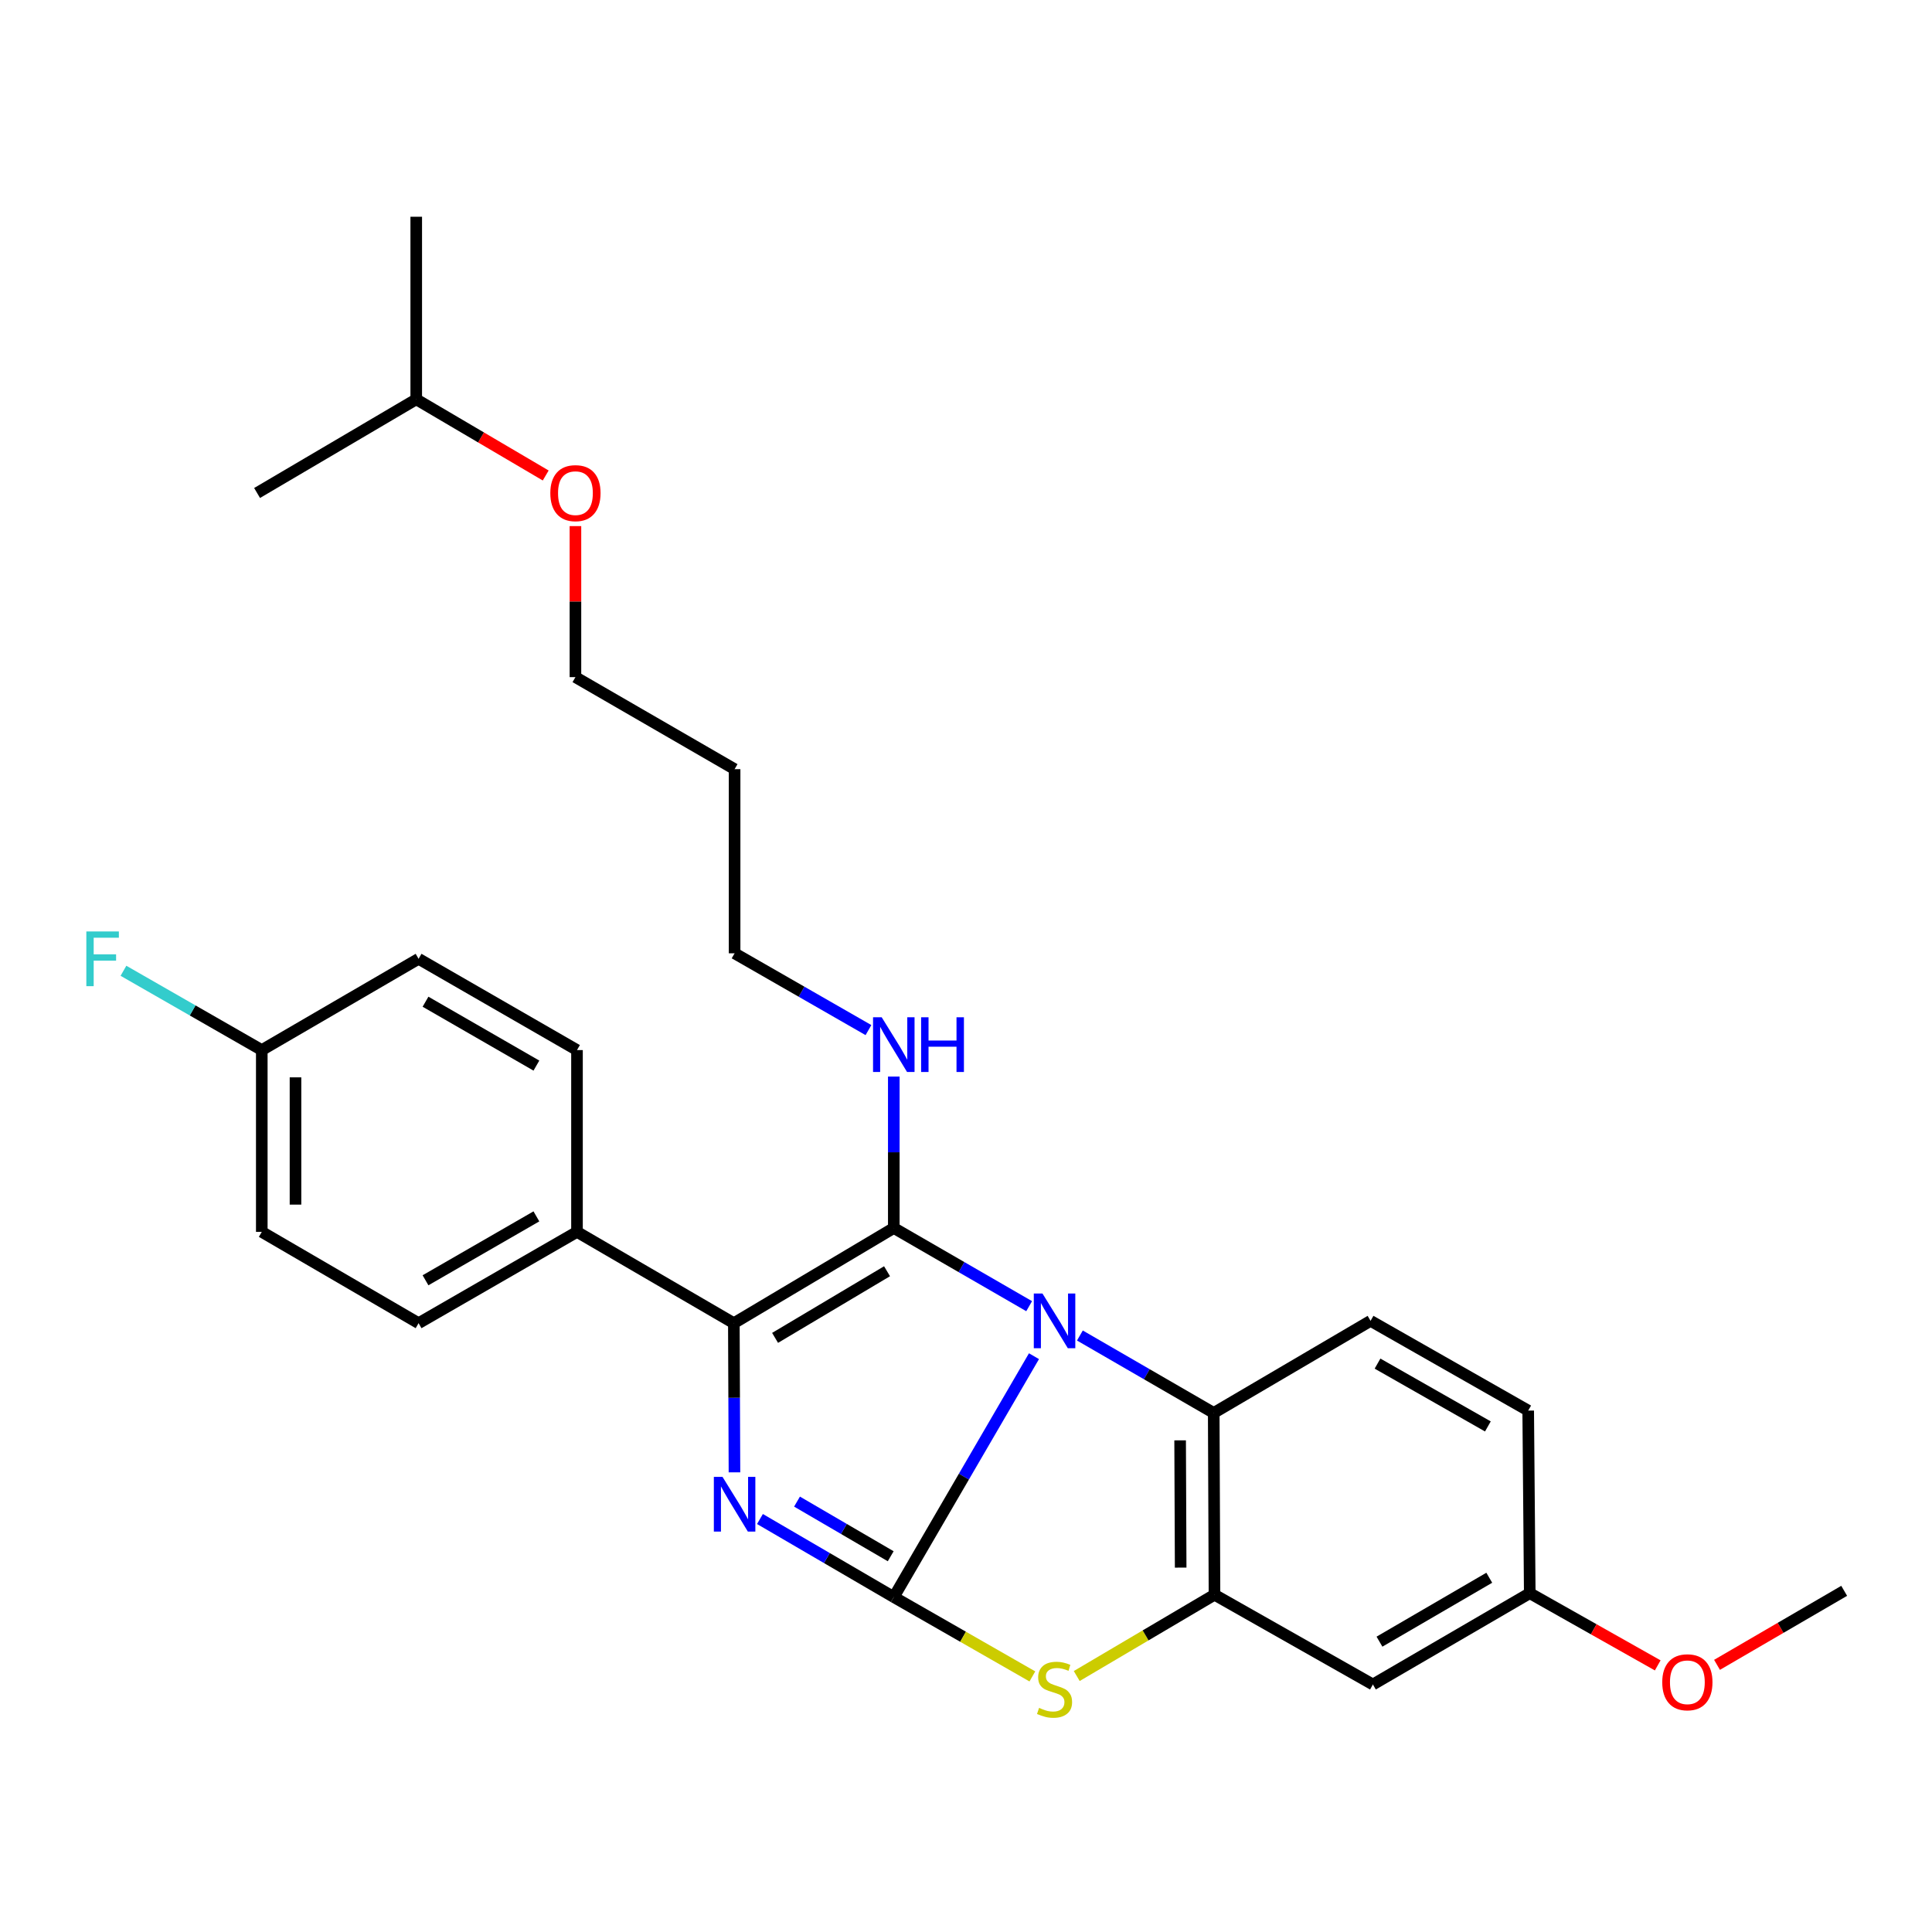 <?xml version='1.0' encoding='iso-8859-1'?>
<svg version='1.1' baseProfile='full'
              xmlns='http://www.w3.org/2000/svg'
                      xmlns:rdkit='http://www.rdkit.org/xml'
                      xmlns:xlink='http://www.w3.org/1999/xlink'
                  xml:space='preserve'
width='1000px' height='1000px' viewBox='0 0 1000 1000'>
<!-- END OF HEADER -->
<rect style='opacity:1.0;fill:#FFFFFF;stroke:none' width='1000' height='1000' x='0' y='0'> </rect>
<path class='bond-0' d='M 535.185,701.964 L 498.906,764.305' style='fill:none;fill-rule:evenodd;stroke:#0000FF;stroke-width:6px;stroke-linecap:butt;stroke-linejoin:miter;stroke-opacity:1' />
<path class='bond-0' d='M 498.906,764.305 L 462.627,826.647' style='fill:none;fill-rule:evenodd;stroke:#000000;stroke-width:6px;stroke-linecap:butt;stroke-linejoin:miter;stroke-opacity:1' />
<path class='bond-1' d='M 532.689,676.076 L 497.658,655.841' style='fill:none;fill-rule:evenodd;stroke:#0000FF;stroke-width:6px;stroke-linecap:butt;stroke-linejoin:miter;stroke-opacity:1' />
<path class='bond-1' d='M 497.658,655.841 L 462.627,635.605' style='fill:none;fill-rule:evenodd;stroke:#000000;stroke-width:6px;stroke-linecap:butt;stroke-linejoin:miter;stroke-opacity:1' />
<path class='bond-5' d='M 558.951,691.258 L 593.587,711.296' style='fill:none;fill-rule:evenodd;stroke:#0000FF;stroke-width:6px;stroke-linecap:butt;stroke-linejoin:miter;stroke-opacity:1' />
<path class='bond-5' d='M 593.587,711.296 L 628.222,731.334' style='fill:none;fill-rule:evenodd;stroke:#000000;stroke-width:6px;stroke-linecap:butt;stroke-linejoin:miter;stroke-opacity:1' />
<path class='bond-2' d='M 462.627,826.647 L 427.989,806.443' style='fill:none;fill-rule:evenodd;stroke:#000000;stroke-width:6px;stroke-linecap:butt;stroke-linejoin:miter;stroke-opacity:1' />
<path class='bond-2' d='M 427.989,806.443 L 393.352,786.239' style='fill:none;fill-rule:evenodd;stroke:#0000FF;stroke-width:6px;stroke-linecap:butt;stroke-linejoin:miter;stroke-opacity:1' />
<path class='bond-2' d='M 461.028,805.513 L 436.781,791.37' style='fill:none;fill-rule:evenodd;stroke:#000000;stroke-width:6px;stroke-linecap:butt;stroke-linejoin:miter;stroke-opacity:1' />
<path class='bond-2' d='M 436.781,791.37 L 412.535,777.227' style='fill:none;fill-rule:evenodd;stroke:#0000FF;stroke-width:6px;stroke-linecap:butt;stroke-linejoin:miter;stroke-opacity:1' />
<path class='bond-4' d='M 462.627,826.647 L 498.491,847.18' style='fill:none;fill-rule:evenodd;stroke:#000000;stroke-width:6px;stroke-linecap:butt;stroke-linejoin:miter;stroke-opacity:1' />
<path class='bond-4' d='M 498.491,847.18 L 534.355,867.713' style='fill:none;fill-rule:evenodd;stroke:#CCCC00;stroke-width:6px;stroke-linecap:butt;stroke-linejoin:miter;stroke-opacity:1' />
<path class='bond-3' d='M 462.627,635.605 L 379.839,684.88' style='fill:none;fill-rule:evenodd;stroke:#000000;stroke-width:6px;stroke-linecap:butt;stroke-linejoin:miter;stroke-opacity:1' />
<path class='bond-3' d='M 459.133,657.99 L 401.182,692.483' style='fill:none;fill-rule:evenodd;stroke:#000000;stroke-width:6px;stroke-linecap:butt;stroke-linejoin:miter;stroke-opacity:1' />
<path class='bond-10' d='M 462.627,635.605 L 462.627,596.418' style='fill:none;fill-rule:evenodd;stroke:#000000;stroke-width:6px;stroke-linecap:butt;stroke-linejoin:miter;stroke-opacity:1' />
<path class='bond-10' d='M 462.627,596.418 L 462.627,557.232' style='fill:none;fill-rule:evenodd;stroke:#0000FF;stroke-width:6px;stroke-linecap:butt;stroke-linejoin:miter;stroke-opacity:1' />
<path class='bond-29' d='M 380.159,762.081 L 379.999,723.48' style='fill:none;fill-rule:evenodd;stroke:#0000FF;stroke-width:6px;stroke-linecap:butt;stroke-linejoin:miter;stroke-opacity:1' />
<path class='bond-29' d='M 379.999,723.48 L 379.839,684.88' style='fill:none;fill-rule:evenodd;stroke:#000000;stroke-width:6px;stroke-linecap:butt;stroke-linejoin:miter;stroke-opacity:1' />
<path class='bond-8' d='M 379.839,684.88 L 298.651,637.621' style='fill:none;fill-rule:evenodd;stroke:#000000;stroke-width:6px;stroke-linecap:butt;stroke-linejoin:miter;stroke-opacity:1' />
<path class='bond-28' d='M 557.315,867.508 L 592.967,846.472' style='fill:none;fill-rule:evenodd;stroke:#CCCC00;stroke-width:6px;stroke-linecap:butt;stroke-linejoin:miter;stroke-opacity:1' />
<path class='bond-28' d='M 592.967,846.472 L 628.619,825.435' style='fill:none;fill-rule:evenodd;stroke:#000000;stroke-width:6px;stroke-linecap:butt;stroke-linejoin:miter;stroke-opacity:1' />
<path class='bond-6' d='M 628.222,731.334 L 628.619,825.435' style='fill:none;fill-rule:evenodd;stroke:#000000;stroke-width:6px;stroke-linecap:butt;stroke-linejoin:miter;stroke-opacity:1' />
<path class='bond-6' d='M 610.832,745.523 L 611.111,811.394' style='fill:none;fill-rule:evenodd;stroke:#000000;stroke-width:6px;stroke-linecap:butt;stroke-linejoin:miter;stroke-opacity:1' />
<path class='bond-9' d='M 628.222,731.334 L 709.401,683.668' style='fill:none;fill-rule:evenodd;stroke:#000000;stroke-width:6px;stroke-linecap:butt;stroke-linejoin:miter;stroke-opacity:1' />
<path class='bond-7' d='M 628.619,825.435 L 710.612,871.889' style='fill:none;fill-rule:evenodd;stroke:#000000;stroke-width:6px;stroke-linecap:butt;stroke-linejoin:miter;stroke-opacity:1' />
<path class='bond-30' d='M 710.612,871.889 L 791.801,824.63' style='fill:none;fill-rule:evenodd;stroke:#000000;stroke-width:6px;stroke-linecap:butt;stroke-linejoin:miter;stroke-opacity:1' />
<path class='bond-30' d='M 714.012,849.72 L 770.844,816.639' style='fill:none;fill-rule:evenodd;stroke:#000000;stroke-width:6px;stroke-linecap:butt;stroke-linejoin:miter;stroke-opacity:1' />
<path class='bond-11' d='M 298.651,637.621 L 216.658,684.88' style='fill:none;fill-rule:evenodd;stroke:#000000;stroke-width:6px;stroke-linecap:butt;stroke-linejoin:miter;stroke-opacity:1' />
<path class='bond-11' d='M 277.638,629.592 L 220.243,662.673' style='fill:none;fill-rule:evenodd;stroke:#000000;stroke-width:6px;stroke-linecap:butt;stroke-linejoin:miter;stroke-opacity:1' />
<path class='bond-12' d='M 298.651,637.621 L 298.651,543.52' style='fill:none;fill-rule:evenodd;stroke:#000000;stroke-width:6px;stroke-linecap:butt;stroke-linejoin:miter;stroke-opacity:1' />
<path class='bond-14' d='M 709.401,683.668 L 790.996,730.122' style='fill:none;fill-rule:evenodd;stroke:#000000;stroke-width:6px;stroke-linecap:butt;stroke-linejoin:miter;stroke-opacity:1' />
<path class='bond-14' d='M 713.007,705.8 L 770.123,738.318' style='fill:none;fill-rule:evenodd;stroke:#000000;stroke-width:6px;stroke-linecap:butt;stroke-linejoin:miter;stroke-opacity:1' />
<path class='bond-22' d='M 449.512,533.176 L 414.87,513.303' style='fill:none;fill-rule:evenodd;stroke:#0000FF;stroke-width:6px;stroke-linecap:butt;stroke-linejoin:miter;stroke-opacity:1' />
<path class='bond-22' d='M 414.87,513.303 L 380.227,493.431' style='fill:none;fill-rule:evenodd;stroke:#000000;stroke-width:6px;stroke-linecap:butt;stroke-linejoin:miter;stroke-opacity:1' />
<path class='bond-17' d='M 216.658,684.88 L 135.499,637.621' style='fill:none;fill-rule:evenodd;stroke:#000000;stroke-width:6px;stroke-linecap:butt;stroke-linejoin:miter;stroke-opacity:1' />
<path class='bond-16' d='M 298.651,543.52 L 216.658,496.281' style='fill:none;fill-rule:evenodd;stroke:#000000;stroke-width:6px;stroke-linecap:butt;stroke-linejoin:miter;stroke-opacity:1' />
<path class='bond-16' d='M 277.641,551.554 L 220.246,518.486' style='fill:none;fill-rule:evenodd;stroke:#000000;stroke-width:6px;stroke-linecap:butt;stroke-linejoin:miter;stroke-opacity:1' />
<path class='bond-13' d='M 791.801,824.63 L 790.996,730.122' style='fill:none;fill-rule:evenodd;stroke:#000000;stroke-width:6px;stroke-linecap:butt;stroke-linejoin:miter;stroke-opacity:1' />
<path class='bond-20' d='M 791.801,824.63 L 824.918,843.316' style='fill:none;fill-rule:evenodd;stroke:#000000;stroke-width:6px;stroke-linecap:butt;stroke-linejoin:miter;stroke-opacity:1' />
<path class='bond-20' d='M 824.918,843.316 L 858.035,862.002' style='fill:none;fill-rule:evenodd;stroke:#FF0000;stroke-width:6px;stroke-linecap:butt;stroke-linejoin:miter;stroke-opacity:1' />
<path class='bond-15' d='M 135.499,543.52 L 216.658,496.281' style='fill:none;fill-rule:evenodd;stroke:#000000;stroke-width:6px;stroke-linecap:butt;stroke-linejoin:miter;stroke-opacity:1' />
<path class='bond-18' d='M 135.499,543.52 L 99.701,522.995' style='fill:none;fill-rule:evenodd;stroke:#000000;stroke-width:6px;stroke-linecap:butt;stroke-linejoin:miter;stroke-opacity:1' />
<path class='bond-18' d='M 99.701,522.995 L 63.903,502.47' style='fill:none;fill-rule:evenodd;stroke:#33CCCC;stroke-width:6px;stroke-linecap:butt;stroke-linejoin:miter;stroke-opacity:1' />
<path class='bond-31' d='M 135.499,543.52 L 135.499,637.621' style='fill:none;fill-rule:evenodd;stroke:#000000;stroke-width:6px;stroke-linecap:butt;stroke-linejoin:miter;stroke-opacity:1' />
<path class='bond-31' d='M 152.948,557.635 L 152.948,623.506' style='fill:none;fill-rule:evenodd;stroke:#000000;stroke-width:6px;stroke-linecap:butt;stroke-linejoin:miter;stroke-opacity:1' />
<path class='bond-19' d='M 380.227,398.118 L 380.227,493.431' style='fill:none;fill-rule:evenodd;stroke:#000000;stroke-width:6px;stroke-linecap:butt;stroke-linejoin:miter;stroke-opacity:1' />
<path class='bond-23' d='M 380.227,398.118 L 297.846,350.481' style='fill:none;fill-rule:evenodd;stroke:#000000;stroke-width:6px;stroke-linecap:butt;stroke-linejoin:miter;stroke-opacity:1' />
<path class='bond-25' d='M 888.725,861.724 L 921.635,842.566' style='fill:none;fill-rule:evenodd;stroke:#FF0000;stroke-width:6px;stroke-linecap:butt;stroke-linejoin:miter;stroke-opacity:1' />
<path class='bond-25' d='M 921.635,842.566 L 954.545,823.409' style='fill:none;fill-rule:evenodd;stroke:#000000;stroke-width:6px;stroke-linecap:butt;stroke-linejoin:miter;stroke-opacity:1' />
<path class='bond-21' d='M 297.846,272.311 L 297.846,311.396' style='fill:none;fill-rule:evenodd;stroke:#FF0000;stroke-width:6px;stroke-linecap:butt;stroke-linejoin:miter;stroke-opacity:1' />
<path class='bond-21' d='M 297.846,311.396 L 297.846,350.481' style='fill:none;fill-rule:evenodd;stroke:#000000;stroke-width:6px;stroke-linecap:butt;stroke-linejoin:miter;stroke-opacity:1' />
<path class='bond-24' d='M 282.456,246.114 L 248.951,226.401' style='fill:none;fill-rule:evenodd;stroke:#FF0000;stroke-width:6px;stroke-linecap:butt;stroke-linejoin:miter;stroke-opacity:1' />
<path class='bond-24' d='M 248.951,226.401 L 215.446,206.688' style='fill:none;fill-rule:evenodd;stroke:#000000;stroke-width:6px;stroke-linecap:butt;stroke-linejoin:miter;stroke-opacity:1' />
<path class='bond-26' d='M 215.446,206.688 L 215.446,112.19' style='fill:none;fill-rule:evenodd;stroke:#000000;stroke-width:6px;stroke-linecap:butt;stroke-linejoin:miter;stroke-opacity:1' />
<path class='bond-27' d='M 215.446,206.688 L 133.066,255.169' style='fill:none;fill-rule:evenodd;stroke:#000000;stroke-width:6px;stroke-linecap:butt;stroke-linejoin:miter;stroke-opacity:1' />
<path  class='atom-0' d='M 539.572 669.508
L 548.852 684.508
Q 549.772 685.988, 551.252 688.668
Q 552.732 691.348, 552.812 691.508
L 552.812 669.508
L 556.572 669.508
L 556.572 697.828
L 552.692 697.828
L 542.732 681.428
Q 541.572 679.508, 540.332 677.308
Q 539.132 675.108, 538.772 674.428
L 538.772 697.828
L 535.092 697.828
L 535.092 669.508
L 539.572 669.508
' fill='#0000FF'/>
<path  class='atom-3' d='M 373.967 764.423
L 383.247 779.423
Q 384.167 780.903, 385.647 783.583
Q 387.127 786.263, 387.207 786.423
L 387.207 764.423
L 390.967 764.423
L 390.967 792.743
L 387.087 792.743
L 377.127 776.343
Q 375.967 774.423, 374.727 772.223
Q 373.527 770.023, 373.167 769.343
L 373.167 792.743
L 369.487 792.743
L 369.487 764.423
L 373.967 764.423
' fill='#0000FF'/>
<path  class='atom-5' d='M 537.832 884.004
Q 538.152 884.124, 539.472 884.684
Q 540.792 885.244, 542.232 885.604
Q 543.712 885.924, 545.152 885.924
Q 547.832 885.924, 549.392 884.644
Q 550.952 883.324, 550.952 881.044
Q 550.952 879.484, 550.152 878.524
Q 549.392 877.564, 548.192 877.044
Q 546.992 876.524, 544.992 875.924
Q 542.472 875.164, 540.952 874.444
Q 539.472 873.724, 538.392 872.204
Q 537.352 870.684, 537.352 868.124
Q 537.352 864.564, 539.752 862.364
Q 542.192 860.164, 546.992 860.164
Q 550.272 860.164, 553.992 861.724
L 553.072 864.804
Q 549.672 863.404, 547.112 863.404
Q 544.352 863.404, 542.832 864.564
Q 541.312 865.684, 541.352 867.644
Q 541.352 869.164, 542.112 870.084
Q 542.912 871.004, 544.032 871.524
Q 545.192 872.044, 547.112 872.644
Q 549.672 873.444, 551.192 874.244
Q 552.712 875.044, 553.792 876.684
Q 554.912 878.284, 554.912 881.044
Q 554.912 884.964, 552.272 887.084
Q 549.672 889.164, 545.312 889.164
Q 542.792 889.164, 540.872 888.604
Q 538.992 888.084, 536.752 887.164
L 537.832 884.004
' fill='#CCCC00'/>
<path  class='atom-11' d='M 456.367 526.539
L 465.647 541.539
Q 466.567 543.019, 468.047 545.699
Q 469.527 548.379, 469.607 548.539
L 469.607 526.539
L 473.367 526.539
L 473.367 554.859
L 469.487 554.859
L 459.527 538.459
Q 458.367 536.539, 457.127 534.339
Q 455.927 532.139, 455.567 531.459
L 455.567 554.859
L 451.887 554.859
L 451.887 526.539
L 456.367 526.539
' fill='#0000FF'/>
<path  class='atom-11' d='M 476.767 526.539
L 480.607 526.539
L 480.607 538.579
L 495.087 538.579
L 495.087 526.539
L 498.927 526.539
L 498.927 554.859
L 495.087 554.859
L 495.087 541.779
L 480.607 541.779
L 480.607 554.859
L 476.767 554.859
L 476.767 526.539
' fill='#0000FF'/>
<path  class='atom-19' d='M 44.689 482.121
L 61.529 482.121
L 61.529 485.361
L 48.489 485.361
L 48.489 493.961
L 60.089 493.961
L 60.089 497.241
L 48.489 497.241
L 48.489 510.441
L 44.689 510.441
L 44.689 482.121
' fill='#33CCCC'/>
<path  class='atom-21' d='M 860.377 870.738
Q 860.377 863.938, 863.737 860.138
Q 867.097 856.338, 873.377 856.338
Q 879.657 856.338, 883.017 860.138
Q 886.377 863.938, 886.377 870.738
Q 886.377 877.618, 882.977 881.538
Q 879.577 885.418, 873.377 885.418
Q 867.137 885.418, 863.737 881.538
Q 860.377 877.658, 860.377 870.738
M 873.377 882.218
Q 877.697 882.218, 880.017 879.338
Q 882.377 876.418, 882.377 870.738
Q 882.377 865.178, 880.017 862.378
Q 877.697 859.538, 873.377 859.538
Q 869.057 859.538, 866.697 862.338
Q 864.377 865.138, 864.377 870.738
Q 864.377 876.458, 866.697 879.338
Q 869.057 882.218, 873.377 882.218
' fill='#FF0000'/>
<path  class='atom-22' d='M 284.846 255.249
Q 284.846 248.449, 288.206 244.649
Q 291.566 240.849, 297.846 240.849
Q 304.126 240.849, 307.486 244.649
Q 310.846 248.449, 310.846 255.249
Q 310.846 262.129, 307.446 266.049
Q 304.046 269.929, 297.846 269.929
Q 291.606 269.929, 288.206 266.049
Q 284.846 262.169, 284.846 255.249
M 297.846 266.729
Q 302.166 266.729, 304.486 263.849
Q 306.846 260.929, 306.846 255.249
Q 306.846 249.689, 304.486 246.889
Q 302.166 244.049, 297.846 244.049
Q 293.526 244.049, 291.166 246.849
Q 288.846 249.649, 288.846 255.249
Q 288.846 260.969, 291.166 263.849
Q 293.526 266.729, 297.846 266.729
' fill='#FF0000'/>
</svg>
